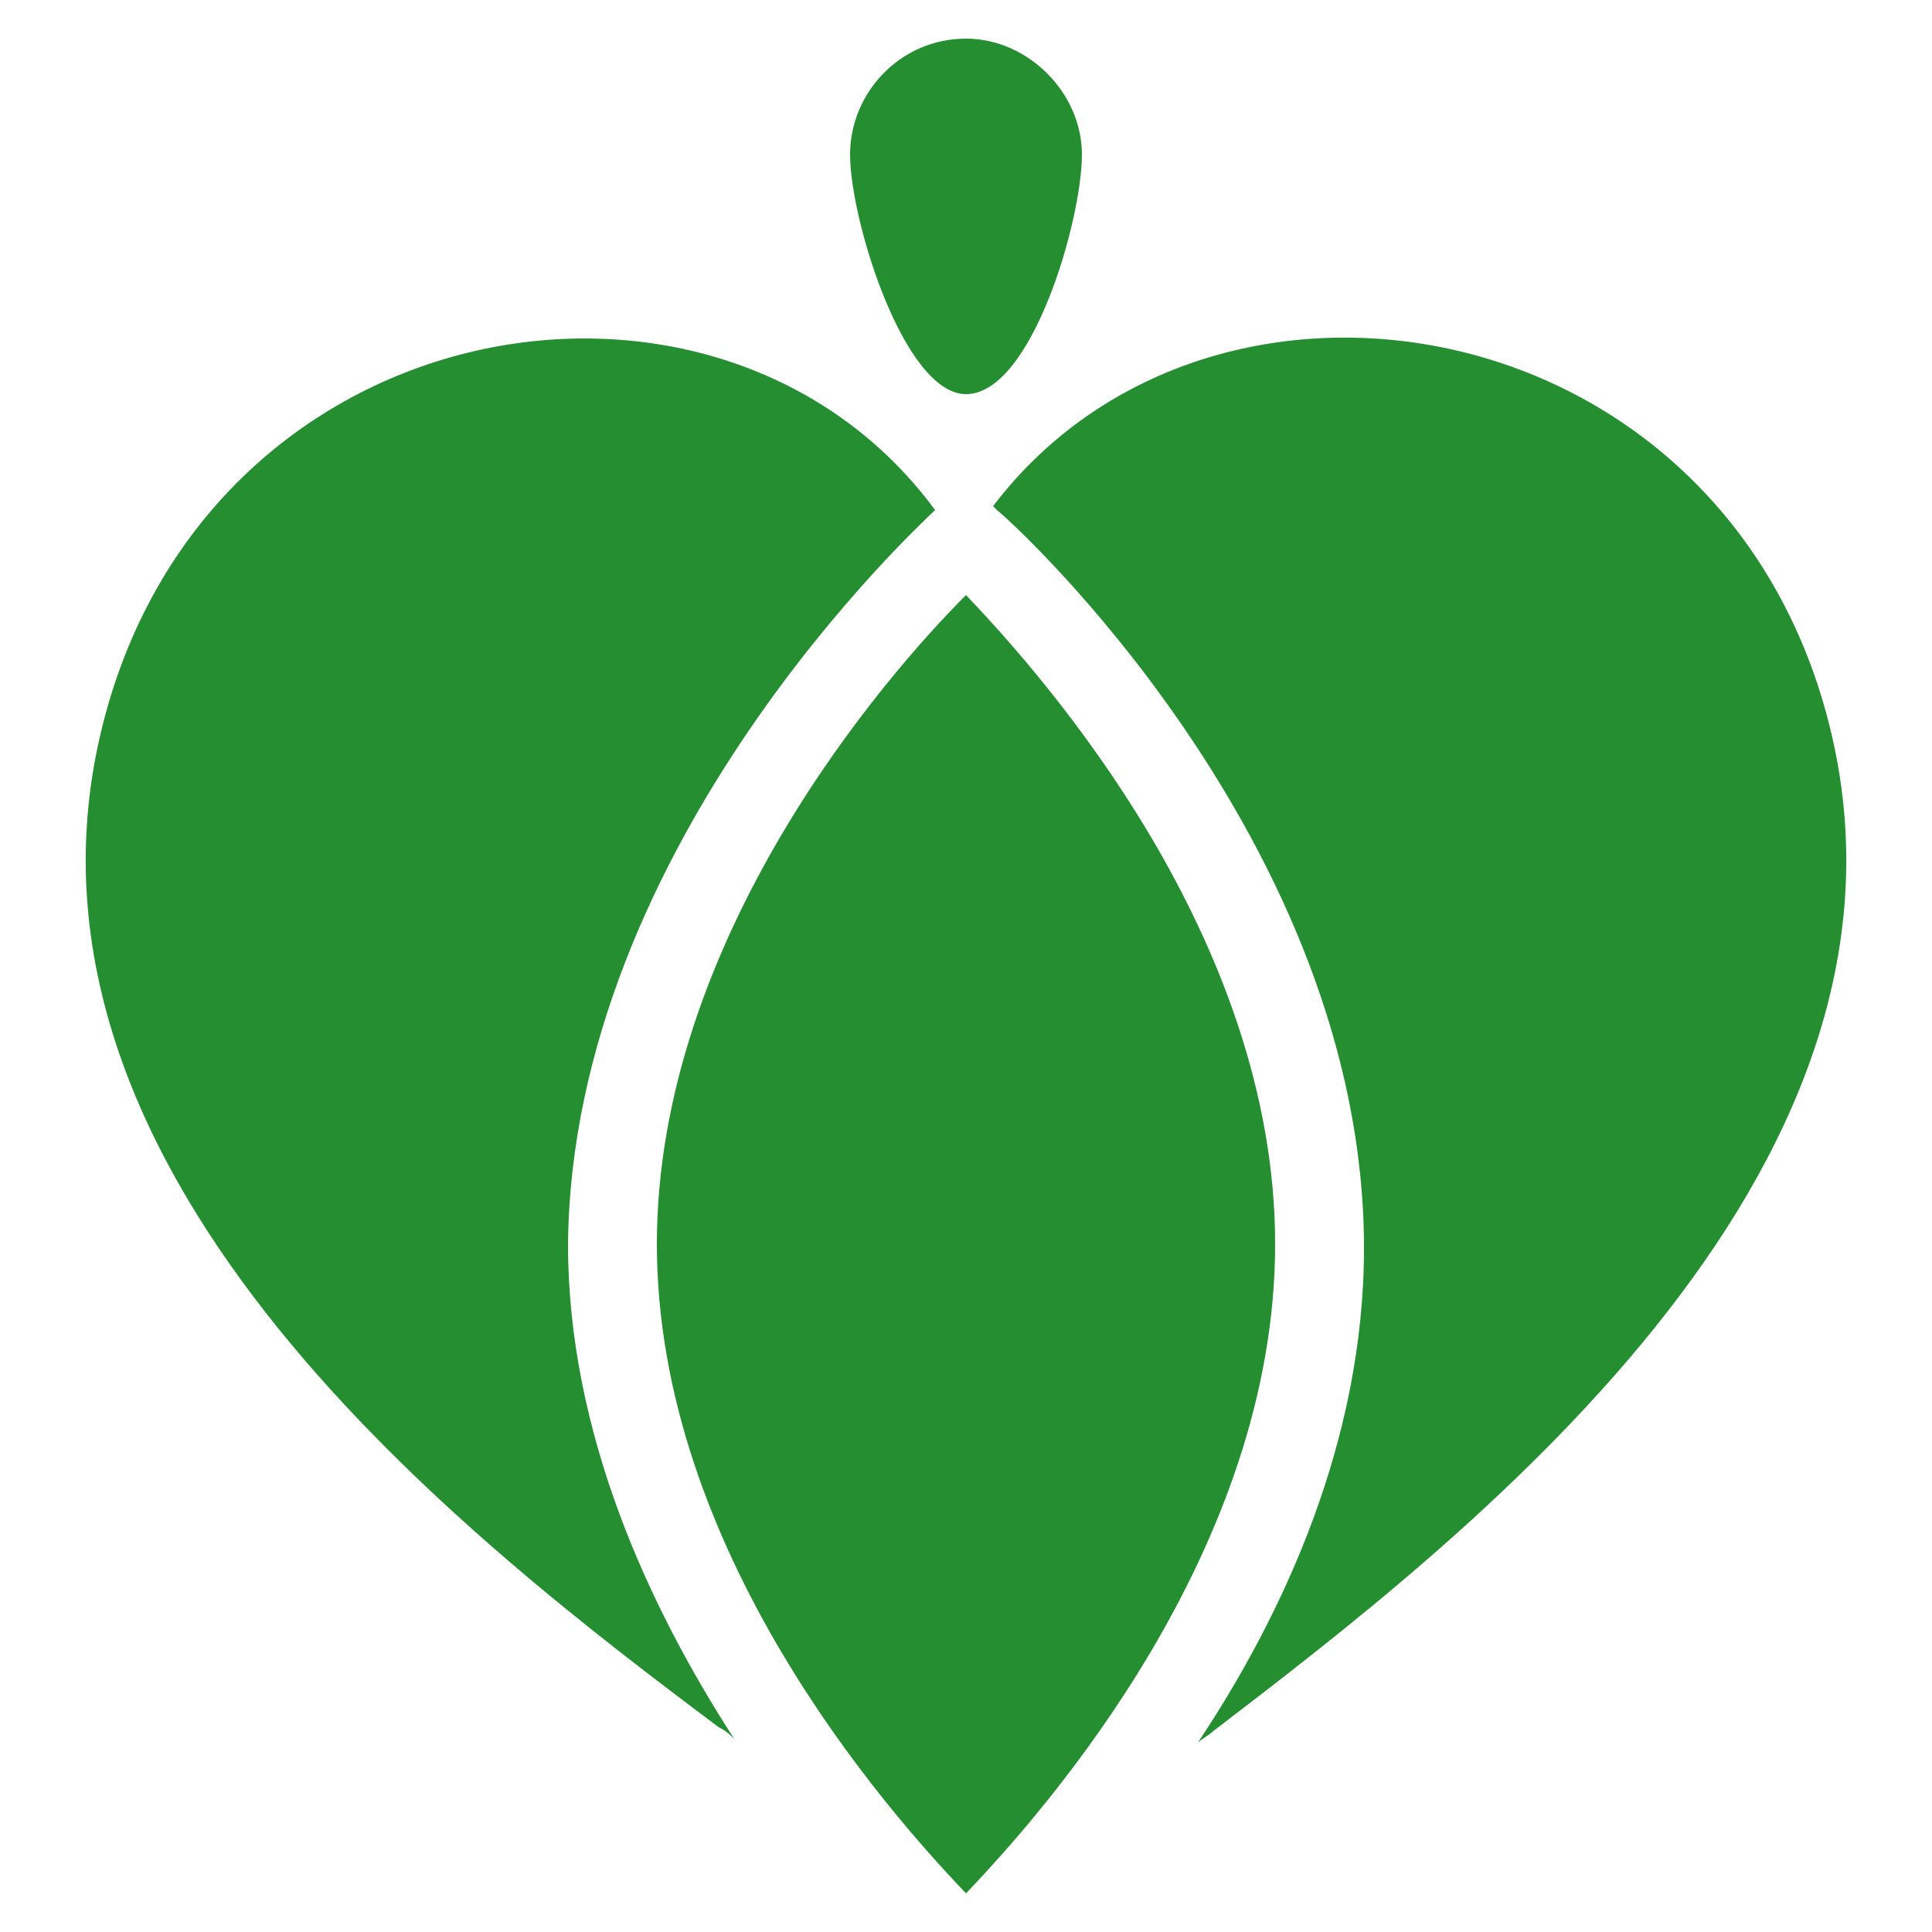 <svg version="1.1" id="レイヤー_1" xmlns="http://www.w3.org/2000/svg" x="0" y="0" viewBox="0 0 50 50" style="enable-background:new 0 0 50 50" xml:space="preserve"><style>.st0{fill:#248e30}</style><path class="st0" d="M47.4 19c-2.6-11.1-16-13.4-21.7-5.9l.1.1c.4.3 9.5 8.6 9.5 19.1 0 5-2.1 9.5-4.3 12.8.1-.1.3-.2.4-.3 6.4-4.9 18.7-14.3 16-25.8zm-23.2-5.8C18.6 5.6 5.2 7.9 2.6 19c-2.7 11.5 9.6 20.9 16 25.7.2.1.3.2.4.3-2.2-3.4-4.3-7.9-4.3-12.8.1-10.4 9.2-18.7 9.5-19z"/><path class="st0" d="M25 49c2.1-2.2 8-8.9 8-16.8s-5.9-14.6-8-16.8c-2.1 2.1-8 8.9-8 16.8s5.9 14.6 8 16.8m0-48c-1.7 0-3 1.4-3 3 0 1.7 1.4 6.2 3 6.2 1.7 0 3-4.5 3-6.2 0-1.6-1.4-3-3-3"/></svg>